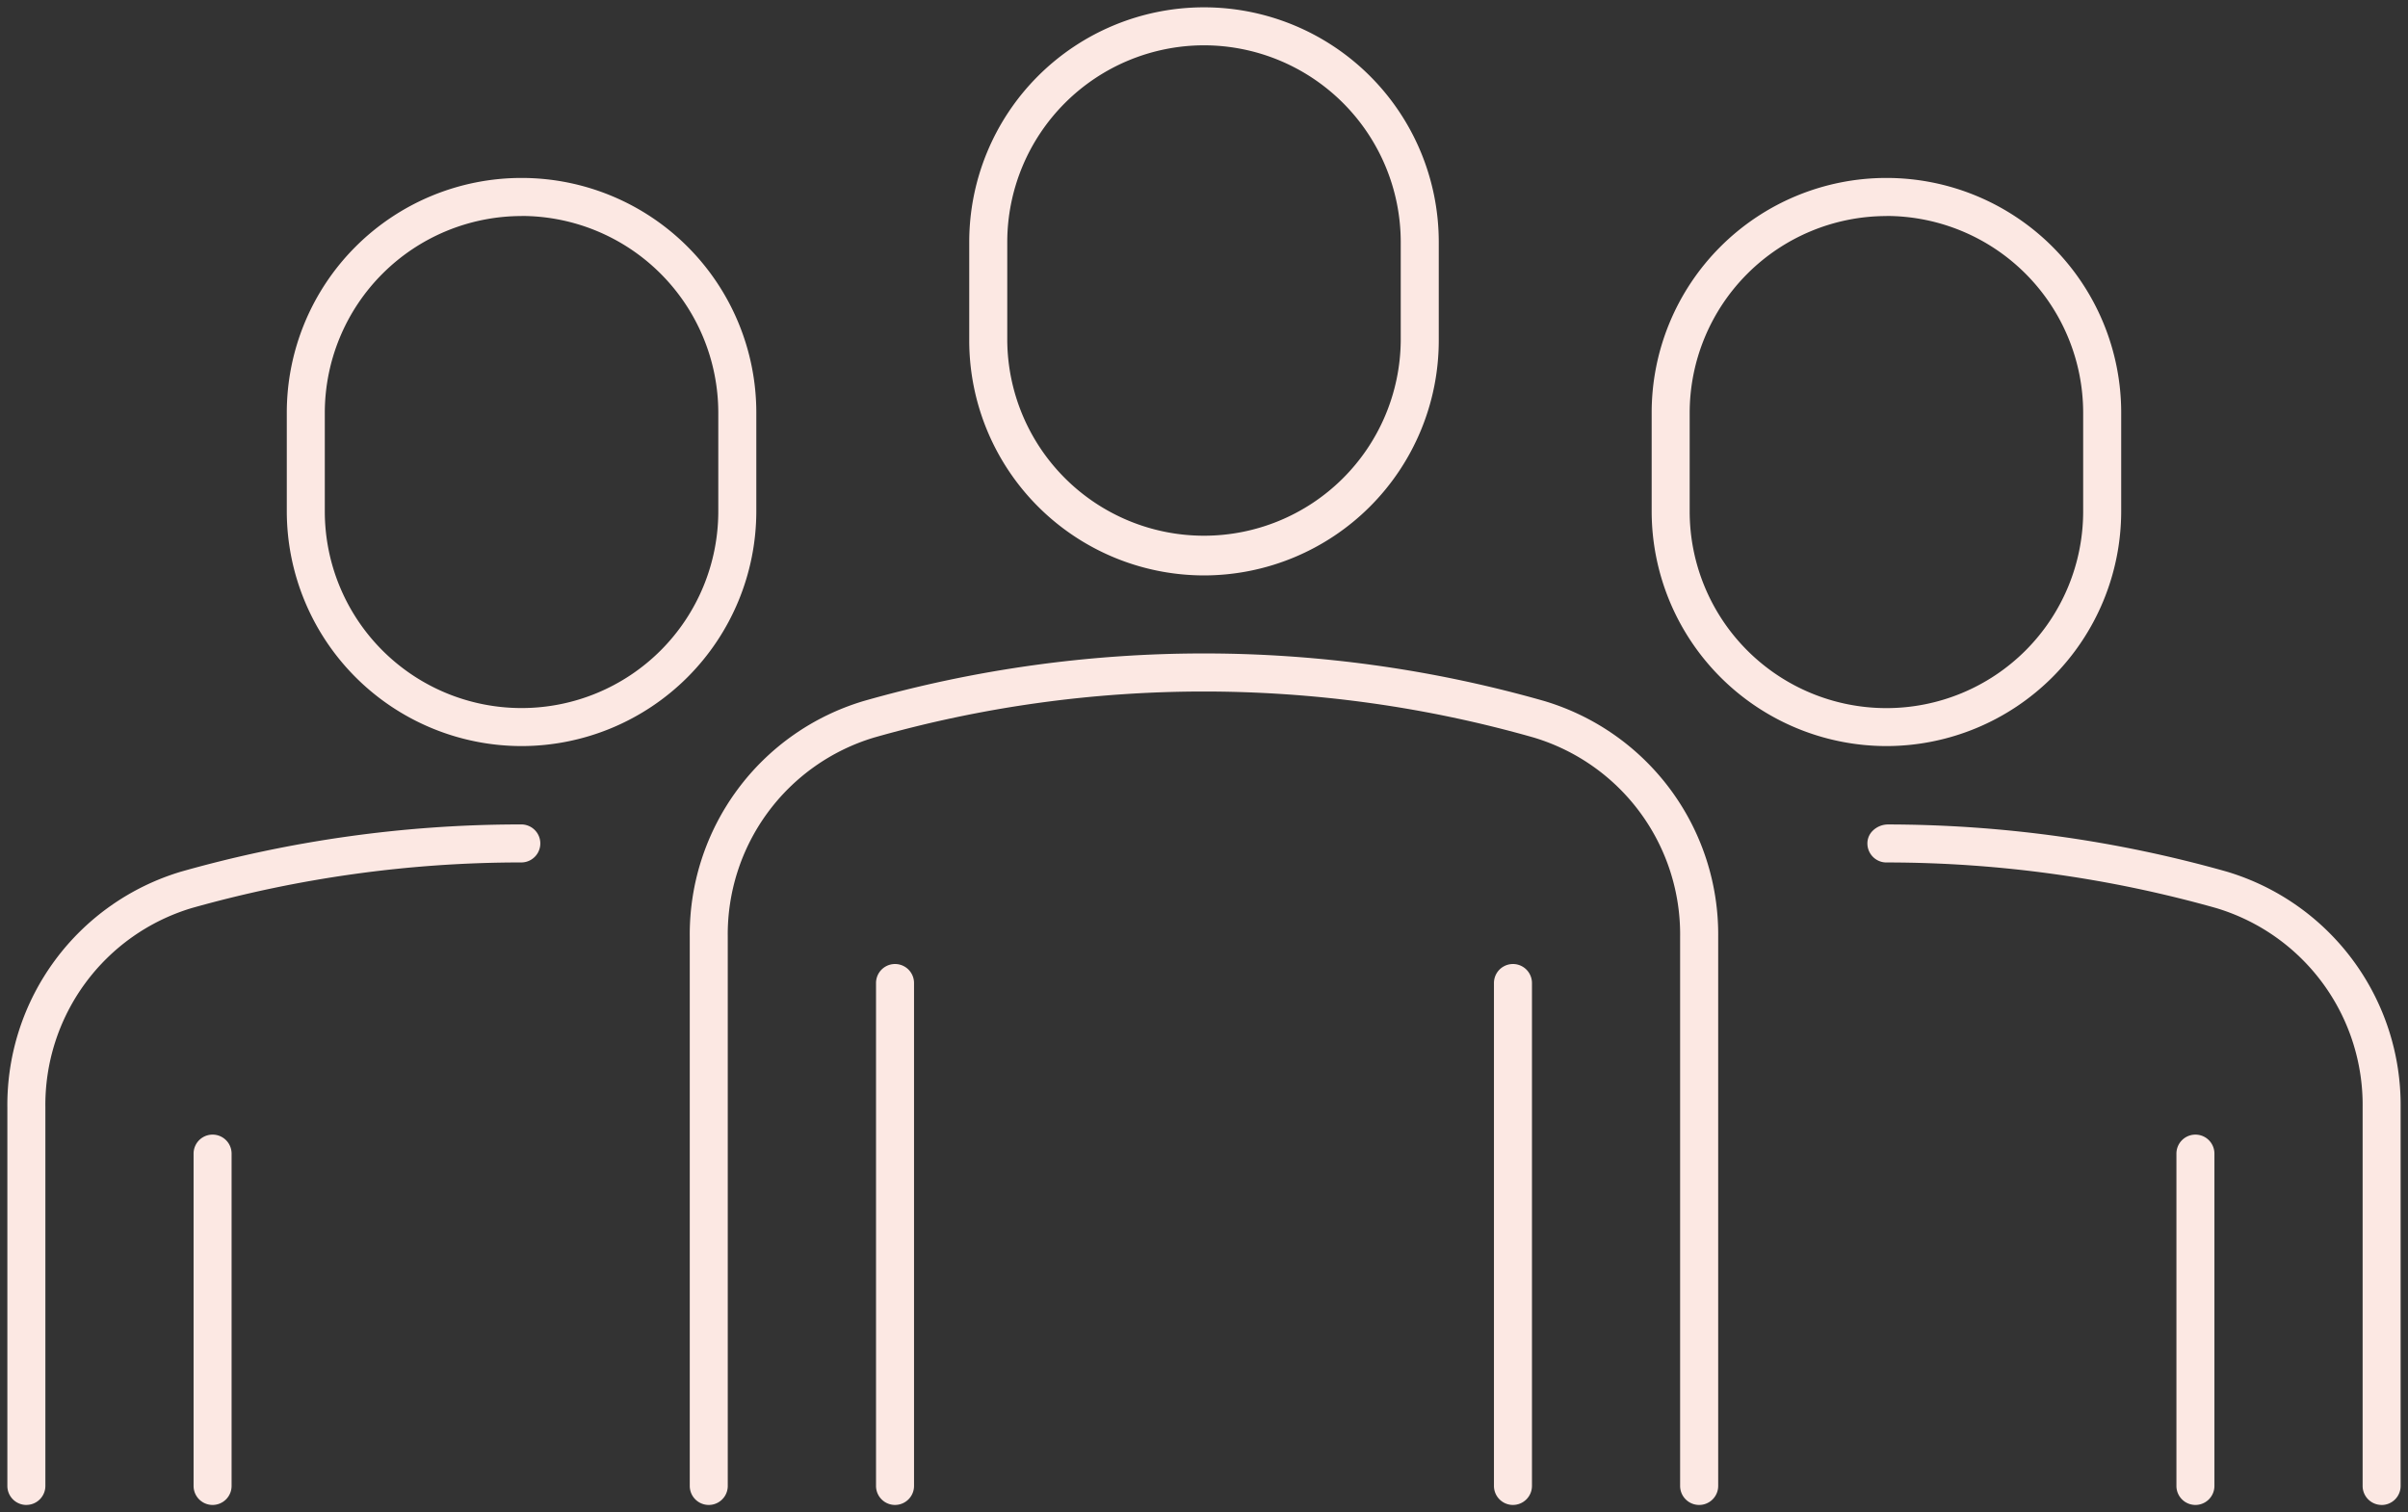 <svg xmlns="http://www.w3.org/2000/svg" width="163.503" height="102.701" viewBox="0 0 163.503 102.701">
  <rect x="0" y="0" width="163.503" height="102.701" fill="#333333" stroke="none"/>
  <g id="icon" transform="translate(-997.24 -4032.799)">
    <path id="Path_1569" data-name="Path 1569" d="M194.754,38.577a15.959,15.959,0,0,1-15.941-15.939v-6.7a15.94,15.94,0,1,1,31.881,0v6.7a15.958,15.958,0,0,1-15.939,15.939m0-36a13.375,13.375,0,0,0-13.36,13.36v6.7a13.359,13.359,0,0,0,26.717,0v-6.7a13.374,13.374,0,0,0-13.358-13.36" transform="translate(884.238 4033.299)" fill="#fce8e3" stroke="rgba(0,0,0,0)" stroke-width="1"/>
    <path id="Path_1570" data-name="Path 1570" d="M195.4,177.951a1.292,1.292,0,0,1-1.29-1.29V139.378a13.956,13.956,0,0,0-9.934-13.54,81.777,81.777,0,0,0-44.8,0,13.955,13.955,0,0,0-9.931,13.54v37.283a1.29,1.29,0,0,1-2.58,0V139.378a16.54,16.54,0,0,1,11.814-16.024,84.26,84.26,0,0,1,46.2,0h0a16.541,16.541,0,0,1,11.816,16.024v37.283a1.292,1.292,0,0,1-1.29,1.29" transform="translate(917.21 3957.049)" fill="#fce8e3" stroke="rgba(0,0,0,0)" stroke-width="1"/>
    <path id="Path_1571" data-name="Path 1571" d="M277.65,214.606a1.292,1.292,0,0,1-1.29-1.29V179.162a1.29,1.29,0,1,1,2.581,0v34.153a1.292,1.292,0,0,1-1.29,1.29" transform="translate(822.319 3920.394)" fill="#fce8e3" stroke="rgba(0,0,0,0)" stroke-width="1"/>
    <path id="Path_1572" data-name="Path 1572" d="M162.776,214.606a1.292,1.292,0,0,1-1.29-1.29V179.162a1.29,1.29,0,1,1,2.581,0v34.153a1.292,1.292,0,0,1-1.29,1.29" transform="translate(895.236 3920.394)" fill="#fce8e3" stroke="rgba(0,0,0,0)" stroke-width="1"/>
    <path id="Path_1573" data-name="Path 1573" d="M67.887,70.3a15.958,15.958,0,0,1-15.94-15.941v-6.7a15.94,15.94,0,0,1,31.881,0v6.7A15.959,15.959,0,0,1,67.887,70.3m0-35.995A13.373,13.373,0,0,0,54.528,47.659v6.7a13.359,13.359,0,1,0,26.718,0v-6.7A13.374,13.374,0,0,0,67.886,34.3" transform="translate(964.766 4013.165)" fill="#fce8e3" stroke="rgba(0,0,0,0)" stroke-width="1"/>
    <path id="Path_1574" data-name="Path 1574" d="M321.62,70.3a15.959,15.959,0,0,1-15.941-15.941v-6.7a15.94,15.94,0,0,1,31.881,0v6.7A15.958,15.958,0,0,1,321.62,70.3m0-35.994a13.374,13.374,0,0,0-13.36,13.357v6.7a13.359,13.359,0,1,0,26.718,0v-6.7A13.373,13.373,0,0,0,321.62,34.3" transform="translate(803.709 4013.165)" fill="#fce8e3" stroke="rgba(0,0,0,0)" stroke-width="1"/>
    <path id="Path_1575" data-name="Path 1575" d="M380.7,198.128a1.292,1.292,0,0,1-1.29-1.29v-25.7a13.957,13.957,0,0,0-9.933-13.541,82.46,82.46,0,0,0-22.262-3.1c-.031,0-.067,0-.1,0l-.087,0a1.293,1.293,0,0,1-1.244-1.288,1.2,1.2,0,0,1,.363-.867,1.487,1.487,0,0,1,1.048-.426,85,85,0,0,1,22.979,3.2h0a16.542,16.542,0,0,1,11.816,16.025v25.7a1.292,1.292,0,0,1-1.29,1.29" transform="translate(778.252 3936.872)" fill="#fce8e3" stroke="rgba(0,0,0,0)" stroke-width="1"/>
    <path id="Path_1576" data-name="Path 1576" d="M404.522,234.74a1.292,1.292,0,0,1-1.29-1.29V210.881a1.29,1.29,0,1,1,2.58,0V233.45a1.292,1.292,0,0,1-1.29,1.29" transform="translate(741.787 3900.26)" fill="#fce8e3" stroke="rgba(0,0,0,0)" stroke-width="1"/>
    <path id="Path_1577" data-name="Path 1577" d="M1.291,198.127A1.292,1.292,0,0,1,0,196.837v-25.7a16.541,16.541,0,0,1,11.814-16.024,84.609,84.609,0,0,1,22.87-3.2h.233a1.291,1.291,0,0,1,.026,2.581h-.149a82.518,82.518,0,0,0-22.281,3.1,13.956,13.956,0,0,0-9.932,13.541v25.7a1.292,1.292,0,0,1-1.29,1.29" transform="translate(997.74 3936.873)" fill="#fce8e3" stroke="rgba(0,0,0,0)" stroke-width="1"/>
    <path id="Path_1578" data-name="Path 1578" d="M35.909,234.74a1.292,1.292,0,0,1-1.29-1.29V210.881a1.29,1.29,0,1,1,2.581,0V233.45a1.292,1.292,0,0,1-1.29,1.29" transform="translate(975.765 3900.26)" fill="#fce8e3" stroke="rgba(0,0,0,0)" stroke-width="1"/>
  </g>
</svg>
